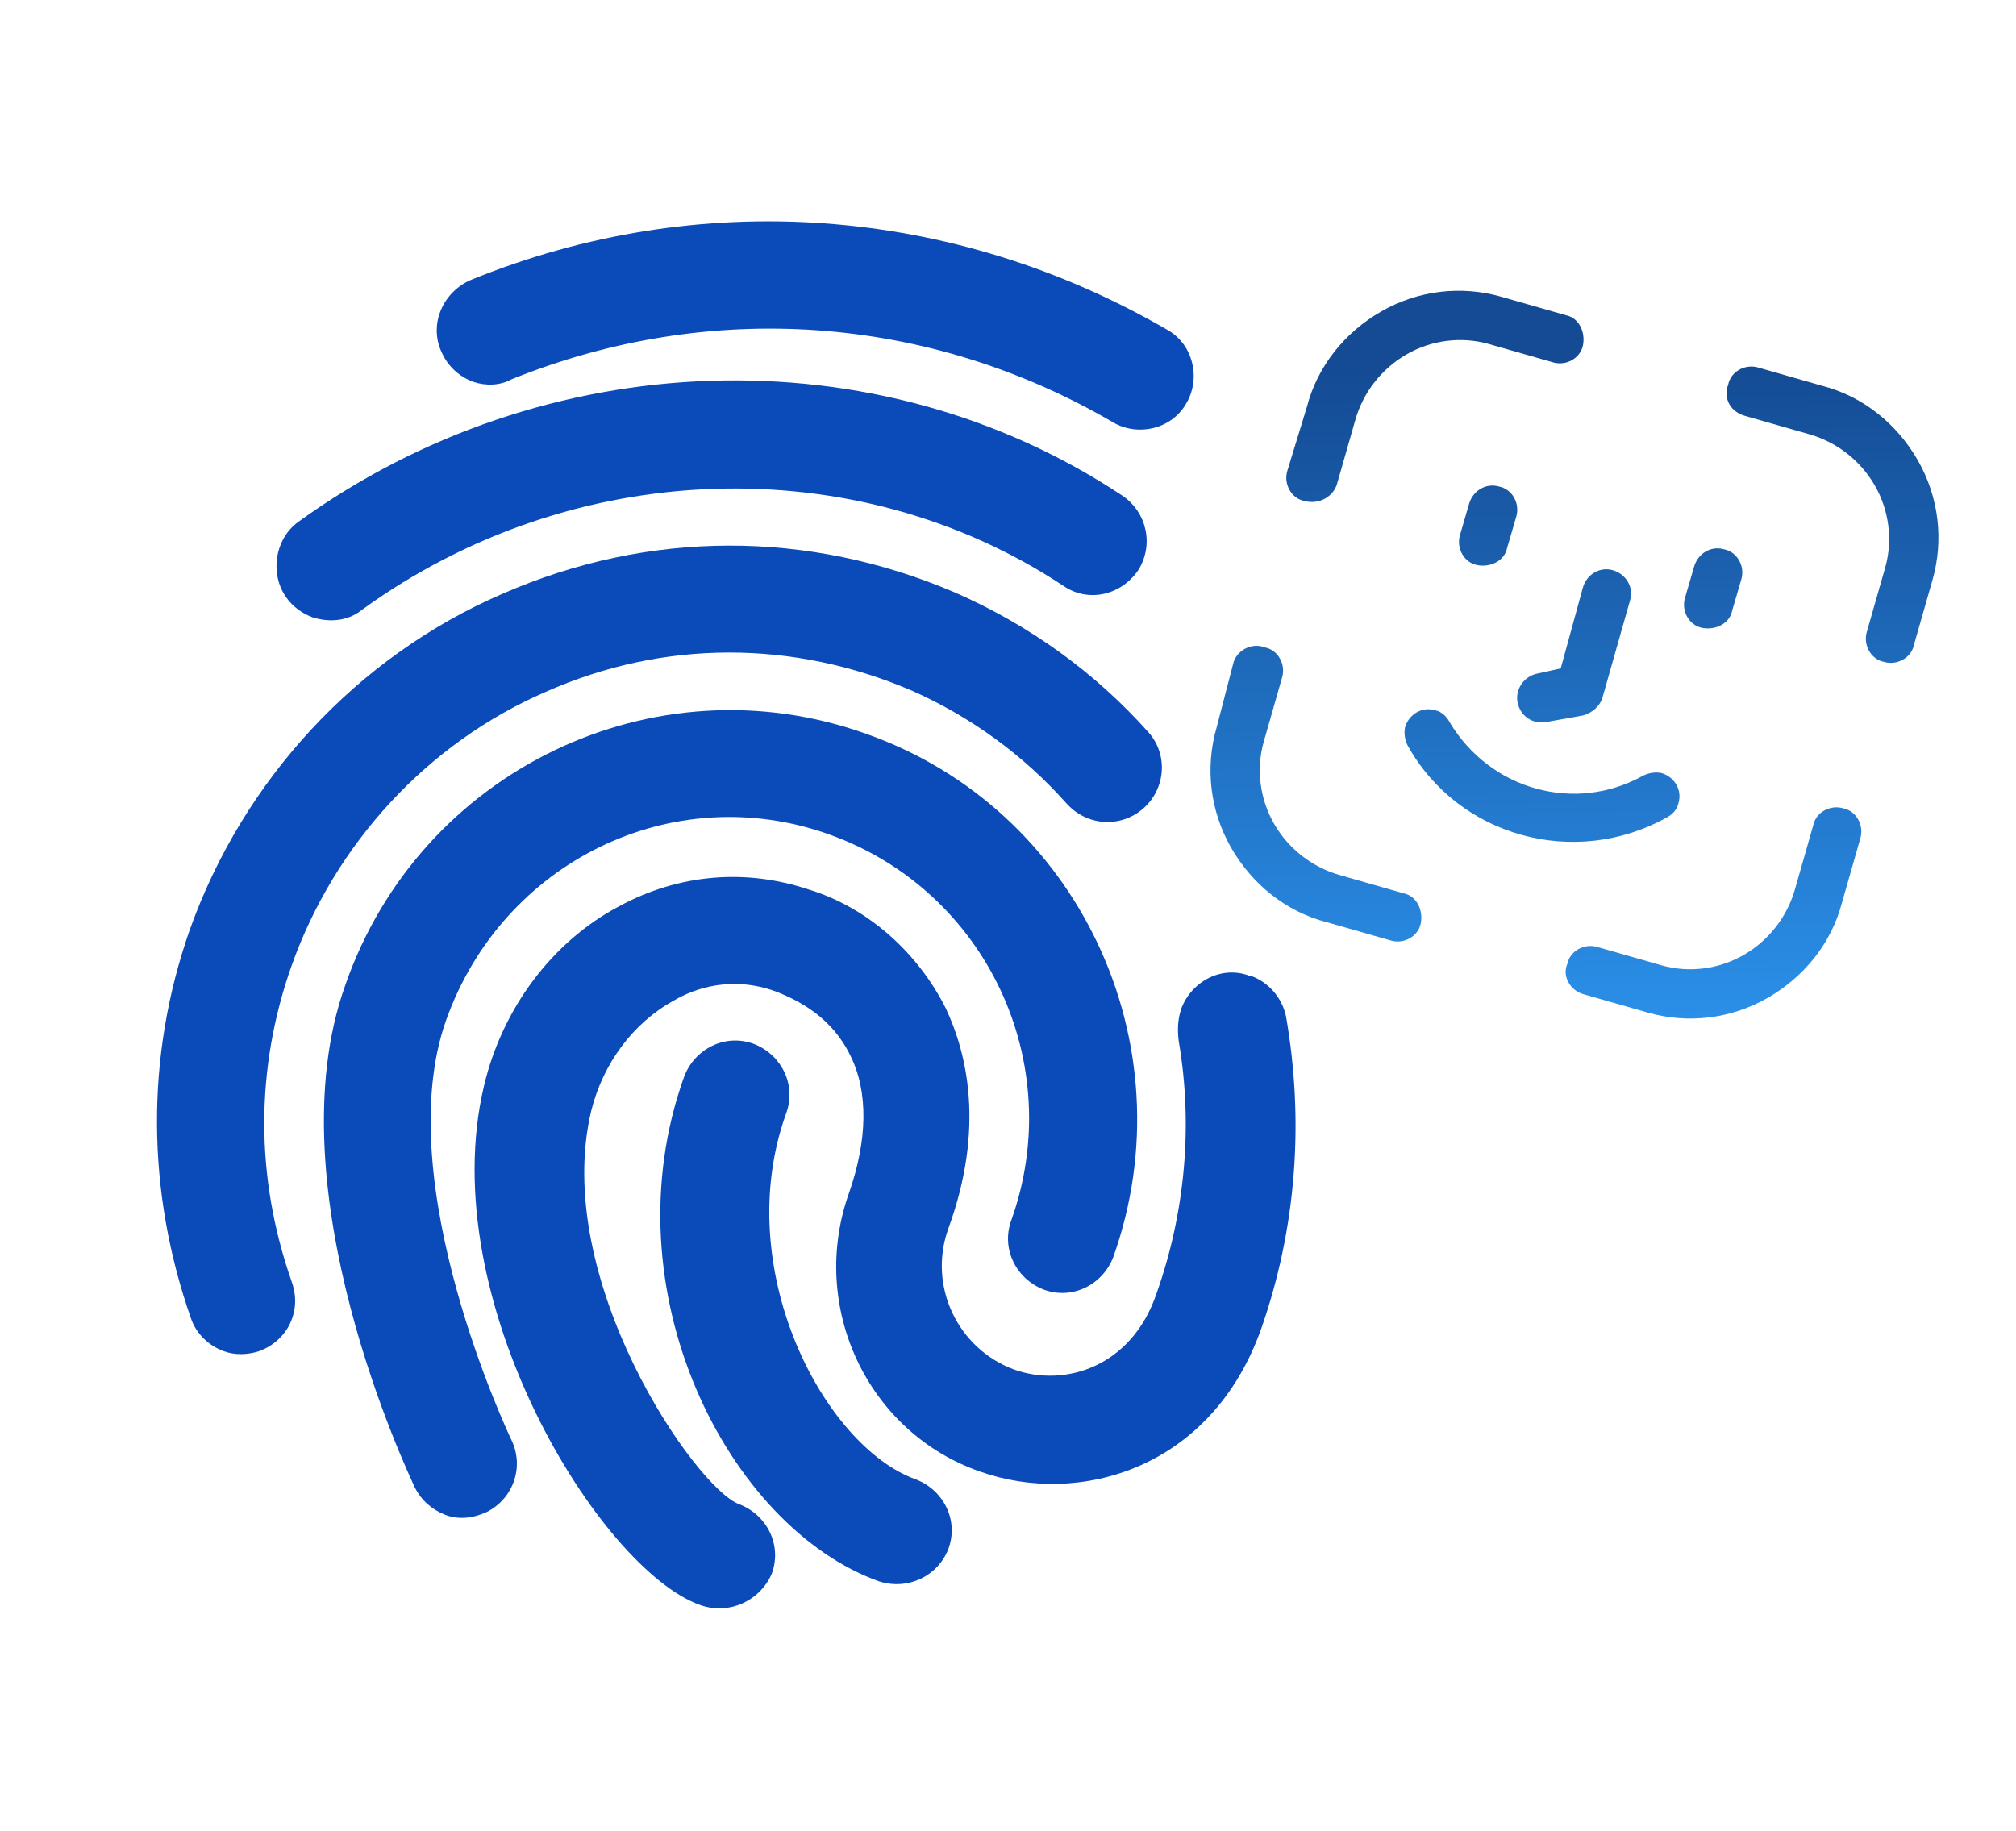 <?xml version="1.0" encoding="utf-8"?>
<!-- Generator: Adobe Illustrator 27.3.1, SVG Export Plug-In . SVG Version: 6.00 Build 0)  -->
<svg version="1.1" id="Layer_1" xmlns="http://www.w3.org/2000/svg" xmlns:xlink="http://www.w3.org/1999/xlink" x="0px" y="0px"
	 viewBox="0 0 154.1 140" style="enable-background:new 0 0 154.1 140;" xml:space="preserve">
<style type="text/css">
	.st0{fill:#0A4AB9;}
	.st1{fill:url(#SVGID_1_);}
	.st2{fill:url(#SVGID_00000096763100477139740700000001828573934220945589_);}
	.st3{fill:url(#SVGID_00000127726129056602970520000015046930501045212046_);}
	.st4{fill:url(#SVGID_00000077321264238801635490000009068181272192923810_);}
	.st5{fill:url(#SVGID_00000102545644366382386780000003601831331714797997_);}
	.st6{fill:url(#SVGID_00000094597169574458813680000007743144802359847321_);}
	.st7{fill:url(#SVGID_00000054241158639614822710000014547454647642979513_);}
	.st8{fill:url(#SVGID_00000021837209341006370830000000059380870595845021_);}
</style>
<path class="st0" d="M36.2,29.2c-1.1-0.4-2-1.2-2.5-2.4c-0.9-2.1,0.2-4.5,2.3-5.4c17.4-7.1,36.8-5.7,53.2,3.8c2,1.1,2.6,3.7,1.5,5.6
	c-1.1,2-3.7,2.6-5.6,1.5c-14.2-8.3-30.9-9.4-46-3.3C38.2,29.5,37.1,29.5,36.2,29.2L36.2,29.2L36.2,29.2z"/>
<path class="st0" d="M23.9,47.2c-0.8-0.3-1.5-0.8-2-1.5c-1.3-1.8-0.9-4.5,0.9-5.8c18.8-13.6,44.2-14.5,63-2c1.9,1.3,2.4,3.8,1.2,5.7
	c-1.3,1.9-3.8,2.5-5.7,1.2c-16-10.6-37.6-9.8-53.6,1.8C26.6,47.5,25.2,47.6,23.9,47.2L23.9,47.2z"/>
<path class="st0" d="M34,115.8c-1-0.4-1.8-1.1-2.3-2.1c-0.4-0.9-10.9-22.8-5.3-38.4C32.1,58.9,50,50.3,66.2,56.1
	c16.2,5.7,24.7,23.7,18.9,40c-0.8,2.1-3.1,3.3-5.3,2.5c-2.1-0.8-3.3-3.1-2.5-5.3c4.3-12-1.9-25.2-13.9-29.5s-25,2.1-29.3,14.2
	c-4.4,12.4,4.9,31.9,5,32.1c1,2.1,0.1,4.5-1.9,5.5C36.1,116.1,35,116.2,34,115.8L34,115.8L34,115.8z"/>
<path class="st0" d="M17.1,103.3c-1.1-0.4-2.1-1.3-2.5-2.5c-3.4-9.7-3.5-20-0.1-29.7c4.1-11.5,12.8-20.9,23.9-25.7
	c11.2-4.9,23.4-4.9,34.6-0.1c5.7,2.5,10.7,6.1,14.8,10.7c1.5,1.7,1.3,4.3-0.4,5.8c-1.7,1.5-4.3,1.4-5.9-0.4
	c-3.3-3.7-7.3-6.6-11.8-8.6c-9.1-3.9-19-3.9-28,0.1c-9,3.9-16.1,11.6-19.4,20.9c-2.8,7.9-2.8,16.2,0,24.2c0.8,2.2-0.3,4.5-2.5,5.3
	C18.9,103.6,17.9,103.6,17.1,103.3L17.1,103.3L17.1,103.3z"/>
<path class="st0" d="M53.5,122.7C45.9,120,33.1,99.4,37,83c1.4-5.9,5.2-11,10.3-13.7c4.6-2.5,9.7-2.9,14.5-1.3
	c4.6,1.4,8.4,4.9,10.5,9.1c1.6,3.4,3,9.1,0.2,16.8c-1.6,4.4,0.7,9.2,5,10.8c3.9,1.4,9-0.2,10.9-5.8c2.2-6.2,2.8-12.9,1.7-19.3
	C90,78.8,90,78,90.3,77.1c0.8-2.1,3.1-3.3,5.2-2.5l0.1,0c1.4,0.5,2.4,1.7,2.7,3.1c1.4,8,0.8,16.2-1.9,23.9
	c-3.8,10.7-13.9,13.6-21.5,10.9c-8.6-3-13.1-12.6-10-21.3c1.4-4,1.5-7.7,0.1-10.5c-1.4-2.9-3.9-4.2-5.7-4.9
	c-3.3-1.2-6.1-0.3-7.8,0.7c-3.1,1.7-5.4,4.8-6.3,8.4c-3.1,12.9,8,28.9,11.3,30.1c2.1,0.8,3.3,3.1,2.5,5.3
	C58.1,122.4,55.7,123.5,53.5,122.7L53.5,122.7L53.5,122.7z"/>
<path class="st0" d="M67.2,120.9c-11.5-4.1-20.8-22.2-14.9-38.6c0.8-2.1,3.1-3.3,5.3-2.5c2.1,0.8,3.3,3.1,2.5,5.3
	C55.8,97,63,110.6,70,113.1c2.1,0.8,3.3,3.1,2.5,5.3C71.7,120.5,69.4,121.6,67.2,120.9L67.2,120.9L67.2,120.9z"/>
<g id="Icon">
	
		<linearGradient id="SVGID_1_" gradientUnits="userSpaceOnUse" x1="153.445" y1="-93.906" x2="130.653" y2="-17.451" gradientTransform="matrix(0.963 0.269 0.269 -0.963 -11.634 -32.558)">
		<stop  offset="9.000000e-02" style="stop-color:#31A2FF"/>
		<stop  offset="0.89" style="stop-color:#144B94"/>
	</linearGradient>
	<path class="st1" d="M102.2,37l1.4-4.9c0.6-2.1,2-3.9,3.9-5c1.9-1.1,4.2-1.4,6.3-0.8l4.9,1.4c1,0.3,2.1-0.3,2.3-1.3
		s-0.3-2.1-1.3-2.3l-4.9-1.4c-3.1-0.9-6.4-0.5-9.2,1.1c-2.8,1.6-4.9,4.2-5.7,7.3L98.4,36c-0.3,1,0.3,2.1,1.3,2.3
		C100.8,38.6,101.9,38,102.2,37z"/>
	
		<linearGradient id="SVGID_00000040555633605541883820000016538083821301801604_" gradientUnits="userSpaceOnUse" x1="182.423" y1="-85.244" x2="159.631" y2="-8.816" gradientTransform="matrix(0.963 0.269 0.269 -0.963 -11.634 -32.558)">
		<stop  offset="9.000000e-02" style="stop-color:#31A2FF"/>
		<stop  offset="0.89" style="stop-color:#144B94"/>
	</linearGradient>
	<path style="fill:url(#SVGID_00000040555633605541883820000016538083821301801604_);" d="M133.4,31.8l4.9,1.4c2.1,0.6,3.9,2,5,3.9
		c1.1,1.9,1.4,4.2,0.8,6.3l-1.4,4.9c-0.3,1,0.3,2.1,1.3,2.3c1,0.3,2.1-0.3,2.3-1.3l1.4-4.9c0.9-3.1,0.5-6.4-1.1-9.2
		s-4.2-4.9-7.3-5.7l-4.9-1.4c-1-0.3-2.1,0.3-2.3,1.3C131.7,30.5,132.3,31.5,133.4,31.8z"/>
	
		<linearGradient id="SVGID_00000052809226191418365280000017098817996841254290_" gradientUnits="userSpaceOnUse" x1="144.187" y1="-96.662" x2="121.395" y2="-20.234" gradientTransform="matrix(0.963 0.269 0.269 -0.963 -11.634 -32.558)">
		<stop  offset="9.000000e-02" style="stop-color:#31A2FF"/>
		<stop  offset="0.89" style="stop-color:#144B94"/>
	</linearGradient>
	<path style="fill:url(#SVGID_00000052809226191418365280000017098817996841254290_);" d="M94.3,50.6L93,55.6
		c-0.9,3.1-0.5,6.4,1.1,9.2c1.6,2.8,4.2,4.9,7.3,5.7l4.9,1.4c1,0.3,2.1-0.3,2.3-1.3s-0.3-2.1-1.3-2.3l-4.9-1.4c-2.1-0.6-3.9-2-5-3.9
		c-1.1-1.9-1.4-4.2-0.8-6.3l1.4-4.9c0.3-1-0.3-2.1-1.3-2.3C95.7,49.1,94.6,49.7,94.3,50.6L94.3,50.6L94.3,50.6z"/>
	
		<linearGradient id="SVGID_00000125565080853508346080000009353344002650041992_" gradientUnits="userSpaceOnUse" x1="173.204" y1="-87.997" x2="150.412" y2="-11.569" gradientTransform="matrix(0.963 0.269 0.269 -0.963 -11.634 -32.558)">
		<stop  offset="9.000000e-02" style="stop-color:#31A2FF"/>
		<stop  offset="0.89" style="stop-color:#144B94"/>
	</linearGradient>
	<path style="fill:url(#SVGID_00000125565080853508346080000009353344002650041992_);" d="M121,76l4.9,1.4c3.1,0.9,6.4,0.5,9.2-1.1
		c2.8-1.6,4.9-4.2,5.7-7.3l1.4-4.9c0.3-1-0.3-2.1-1.3-2.3c-1-0.3-2.1,0.3-2.3,1.3l-1.4,4.9c-0.6,2.1-2,3.9-3.9,5
		c-1.9,1.1-4.2,1.4-6.3,0.8l-4.9-1.4c-1-0.3-2.1,0.3-2.3,1.3C119.4,74.6,120,75.7,121,76L121,76z"/>
	
		<linearGradient id="SVGID_00000069385191959626790570000010660970808085203876_" gradientUnits="userSpaceOnUse" x1="173.598" y1="-87.892" x2="150.806" y2="-11.464" gradientTransform="matrix(0.963 0.269 0.269 -0.963 -11.634 -32.558)">
		<stop  offset="9.000000e-02" style="stop-color:#31A2FF"/>
		<stop  offset="0.89" style="stop-color:#144B94"/>
	</linearGradient>
	<path style="fill:url(#SVGID_00000069385191959626790570000010660970808085203876_);" d="M129.5,43.3l-0.7,2.4
		c-0.3,1,0.3,2.1,1.3,2.3s2.1-0.3,2.3-1.3l0.7-2.4c0.3-1-0.3-2.1-1.3-2.3C130.8,41.7,129.8,42.3,129.5,43.3z"/>
	
		<linearGradient id="SVGID_00000057134856945556777940000004887194277440145536_" gradientUnits="userSpaceOnUse" x1="157.189" y1="-92.791" x2="134.397" y2="-16.363" gradientTransform="matrix(0.963 0.269 0.269 -0.963 -11.634 -32.558)">
		<stop  offset="9.000000e-02" style="stop-color:#31A2FF"/>
		<stop  offset="0.89" style="stop-color:#144B94"/>
	</linearGradient>
	<path style="fill:url(#SVGID_00000057134856945556777940000004887194277440145536_);" d="M112.3,38.5l-0.7,2.4
		c-0.3,1,0.3,2.1,1.3,2.3s2.1-0.3,2.3-1.3l0.7-2.4c0.3-1-0.3-2.1-1.3-2.3C113.6,36.9,112.6,37.5,112.3,38.5z"/>
	
		<linearGradient id="SVGID_00000047767461334915710920000015863743076539641738_" gradientUnits="userSpaceOnUse" x1="163.498" y1="-90.911" x2="140.679" y2="-14.483" gradientTransform="matrix(0.963 0.269 0.269 -0.963 -11.634 -32.558)">
		<stop  offset="9.000000e-02" style="stop-color:#31A2FF"/>
		<stop  offset="0.89" style="stop-color:#144B94"/>
	</linearGradient>
	<path style="fill:url(#SVGID_00000047767461334915710920000015863743076539641738_);" d="M119.3,51.1l1.7-6.2
		c0.3-1,1.3-1.6,2.3-1.3c1,0.3,1.6,1.3,1.3,2.3l-2.1,7.4c-0.2,0.7-0.8,1.2-1.5,1.4l-2.8,0.5c-1.1,0.2-2-0.5-2.2-1.5
		c-0.2-1,0.5-2,1.5-2.2L119.3,51.1L119.3,51.1z"/>
	
		<linearGradient id="SVGID_00000090295666120958483750000001477511343879205277_" gradientUnits="userSpaceOnUse" x1="160.861" y1="-91.692" x2="138.042" y2="-15.264" gradientTransform="matrix(0.963 0.269 0.269 -0.963 -11.634 -32.558)">
		<stop  offset="9.000000e-02" style="stop-color:#31A2FF"/>
		<stop  offset="0.89" style="stop-color:#144B94"/>
	</linearGradient>
	<path style="fill:url(#SVGID_00000090295666120958483750000001477511343879205277_);" d="M125.6,59.3c0.4-0.2,0.9-0.3,1.4-0.2
		c1,0.3,1.6,1.3,1.3,2.3c-0.1,0.5-0.5,0.9-0.9,1.1c-0.4,0.2,0,0,0,0c-7,3.9-15.9,1.5-19.8-5.5l0,0c-0.2-0.4-0.3-0.9-0.2-1.4
		c0.3-1,1.3-1.6,2.3-1.3c0.5,0.1,0.9,0.5,1.1,0.9s0,0,0,0C113.9,60.4,120.4,62.2,125.6,59.3L125.6,59.3L125.6,59.3z"/>
</g>
</svg>
